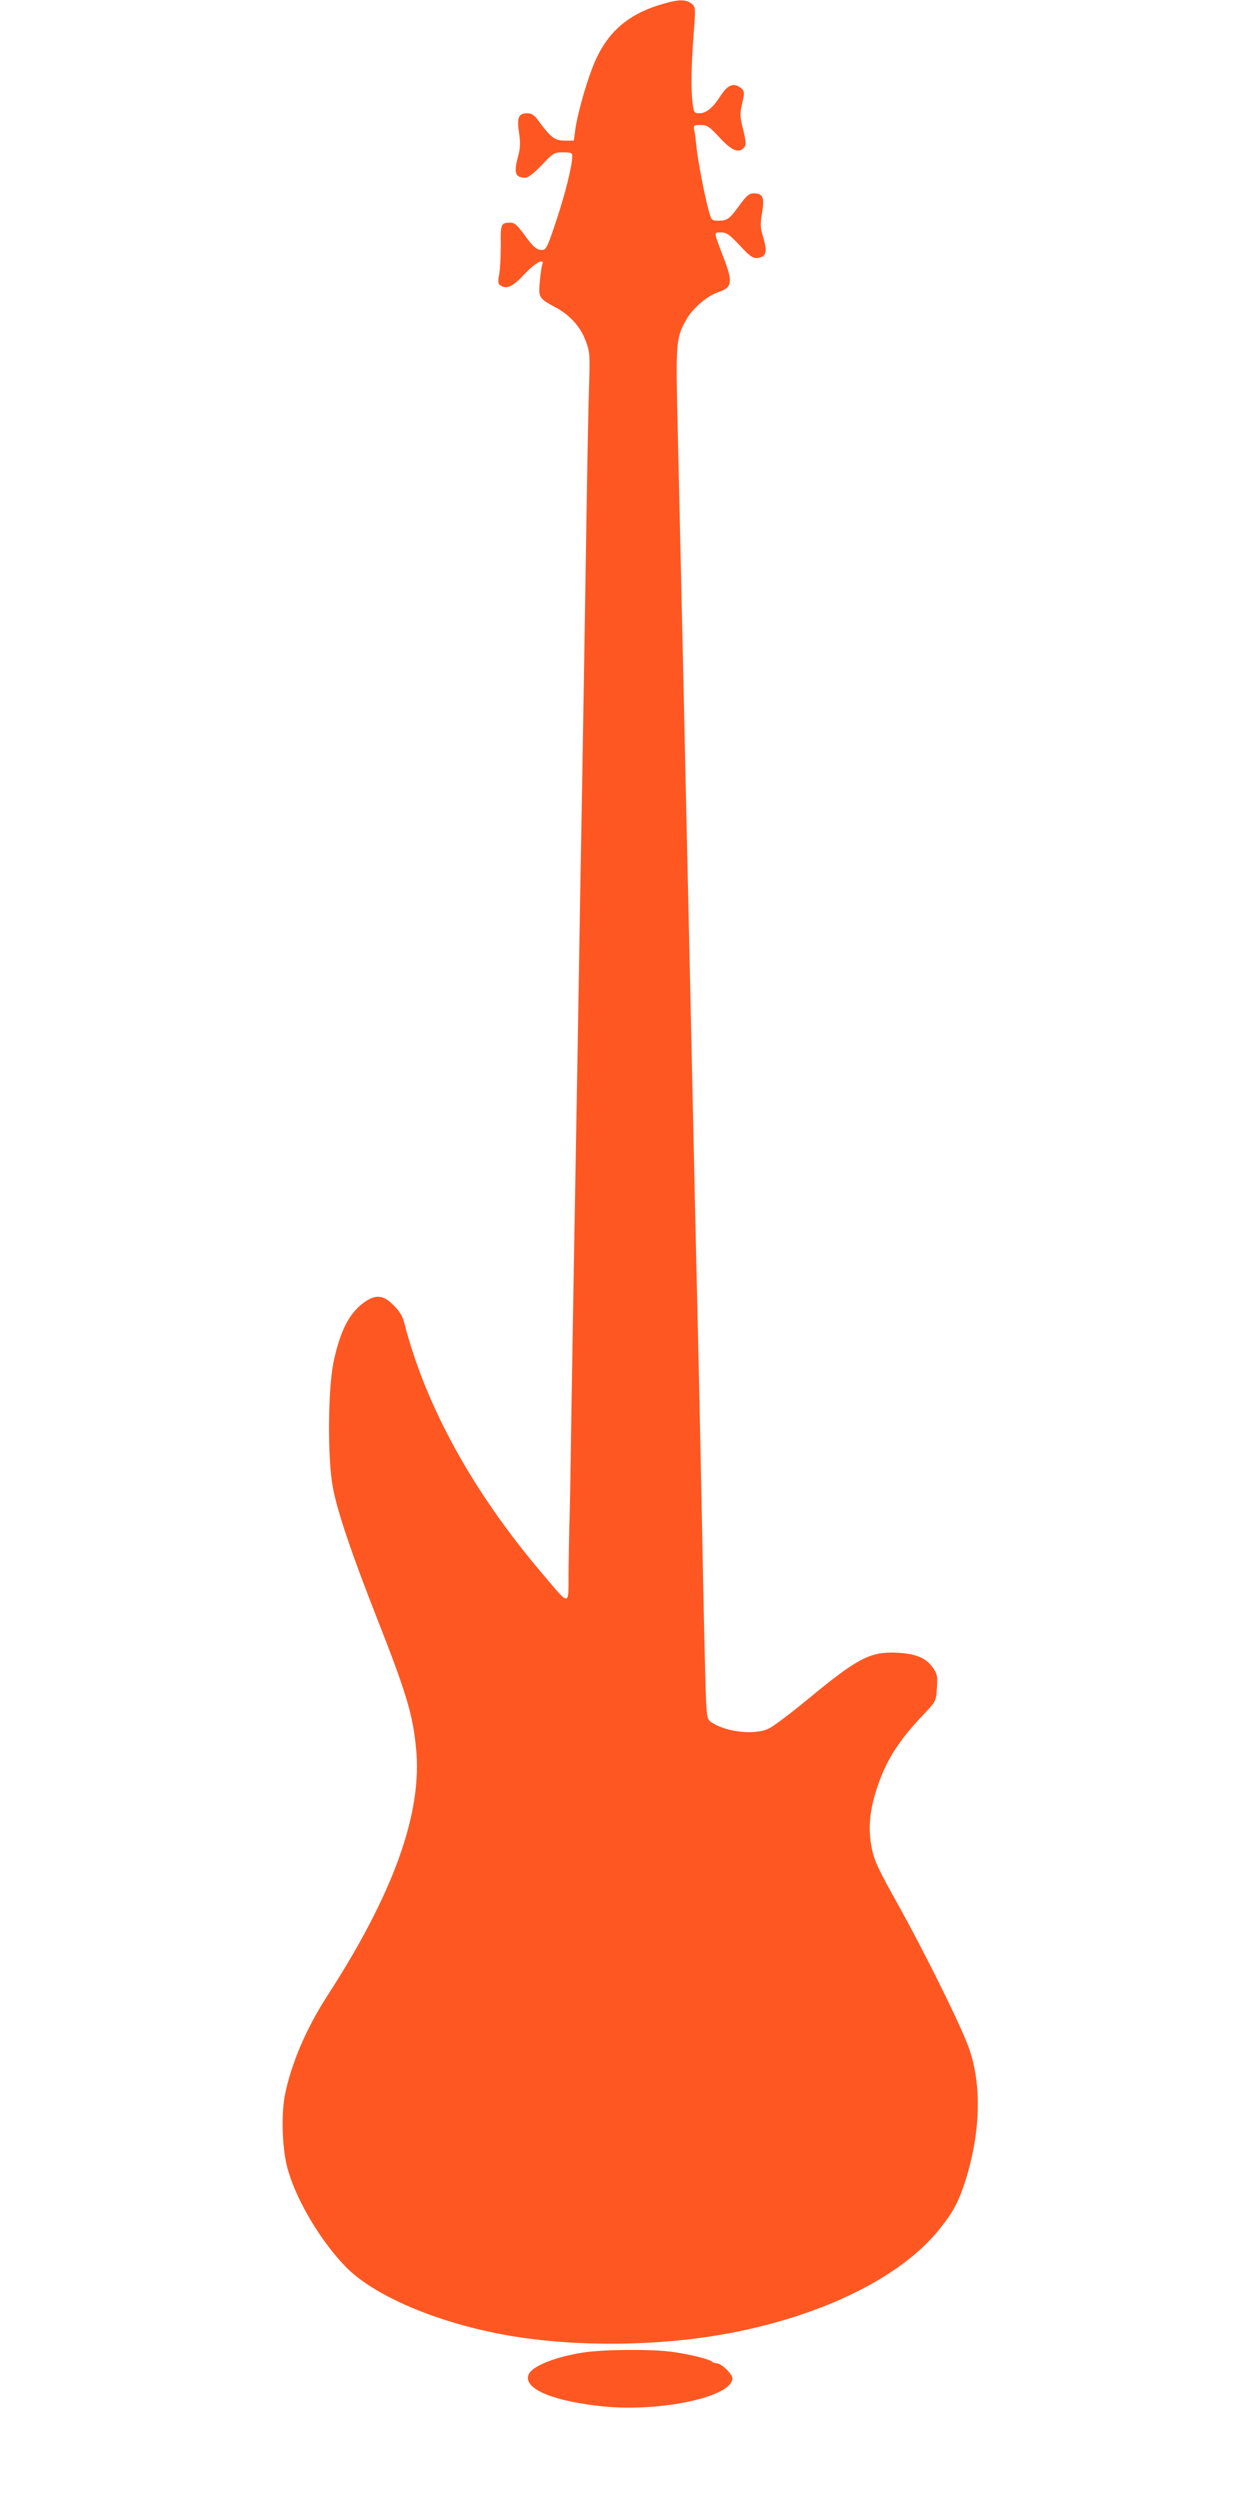 <?xml version="1.0" standalone="no"?>
<!DOCTYPE svg PUBLIC "-//W3C//DTD SVG 20010904//EN"
 "http://www.w3.org/TR/2001/REC-SVG-20010904/DTD/svg10.dtd">
<svg version="1.0" xmlns="http://www.w3.org/2000/svg"
 width="640pt" height="1280pt" viewBox="0 0 640 1280"
 preserveAspectRatio="xMidYMid meet">
<g transform="translate(0,1280) scale(0.1,-0.1)"
fill="#ff5722" stroke="none">
<path d="M3391 12779 c-186 -54 -294 -154 -361 -334 -37 -98 -76 -242 -85
-312 l-7 -53 -47 0 c-51 0 -71 16 -135 103 -20 28 -34 37 -55 37 -46 0 -55
-20 -44 -97 8 -50 7 -80 -3 -118 -25 -92 -17 -115 38 -115 12 0 45 26 82 65
59 62 63 65 109 65 40 0 47 -3 47 -19 0 -49 -35 -190 -81 -328 -45 -136 -53
-153 -73 -153 -29 0 -45 14 -95 83 -33 45 -47 57 -69 57 -47 0 -50 -8 -48
-115 0 -55 -3 -122 -8 -148 -7 -39 -6 -51 5 -58 34 -21 62 -9 123 56 57 61
107 87 92 49 -3 -9 -9 -47 -12 -85 -8 -81 -5 -87 77 -131 76 -40 131 -100 158
-174 21 -55 22 -70 17 -229 -3 -93 -8 -334 -11 -535 -3 -201 -10 -624 -15
-940 -5 -316 -14 -840 -20 -1165 -5 -324 -12 -729 -15 -900 -11 -623 -25
-1420 -31 -1820 -3 -225 -7 -441 -9 -480 -1 -38 -3 -141 -4 -229 -1 -186 12
-185 -136 -11 -355 418 -597 858 -706 1285 -7 30 -25 59 -54 87 -53 54 -92 57
-152 14 -75 -55 -120 -142 -155 -303 -29 -140 -32 -489 -4 -642 22 -122 97
-343 226 -671 149 -379 183 -490 200 -664 34 -332 -114 -744 -455 -1271 -106
-164 -183 -343 -216 -505 -19 -95 -15 -266 10 -365 39 -158 164 -373 297 -512
147 -154 482 -295 844 -357 348 -59 772 -54 1130 14 477 91 873 287 1068 529
74 92 100 142 136 254 80 254 83 510 9 697 -54 137 -228 486 -358 719 -99 177
-119 220 -132 285 -18 95 -12 183 23 293 47 148 109 249 240 387 67 71 67 71
71 139 4 58 2 71 -19 101 -35 52 -87 74 -184 79 -138 7 -202 -26 -464 -243
-85 -70 -173 -136 -195 -146 -69 -32 -206 -19 -283 27 -29 17 -31 21 -36 98
-3 45 -10 329 -16 631 -10 529 -23 1138 -35 1635 -3 129 -10 433 -15 675 -10
447 -22 1008 -40 1800 -5 242 -14 649 -20 905 -6 256 -15 652 -20 881 -11 454
-9 470 46 566 33 57 106 119 164 138 68 23 73 50 27 170 -54 142 -54 135 -15
135 27 0 42 -10 93 -64 63 -68 76 -75 113 -62 27 9 29 39 7 110 -12 40 -13 61
-3 117 13 79 4 99 -43 99 -23 0 -36 -11 -70 -57 -53 -74 -65 -83 -110 -83 -36
0 -37 1 -52 58 -20 73 -54 249 -62 327 -3 33 -8 70 -11 83 -4 20 0 22 33 22
33 0 44 -7 98 -65 63 -68 98 -82 126 -49 10 13 9 28 -6 90 -16 63 -17 82 -7
125 16 69 15 76 -11 93 -34 23 -63 9 -98 -45 -39 -61 -73 -89 -109 -89 -25 0
-28 4 -34 53 -9 77 -7 181 5 345 11 145 11 146 -11 164 -28 22 -67 22 -149 -3z"/>
<path d="M2985 755 c-150 -24 -266 -72 -280 -116 -23 -71 129 -134 385 -160
297 -29 660 50 660 144 0 22 -57 77 -81 77 -8 0 -19 4 -25 9 -14 13 -121 39
-207 50 -103 14 -351 12 -452 -4z"/>
</g>
</svg>
